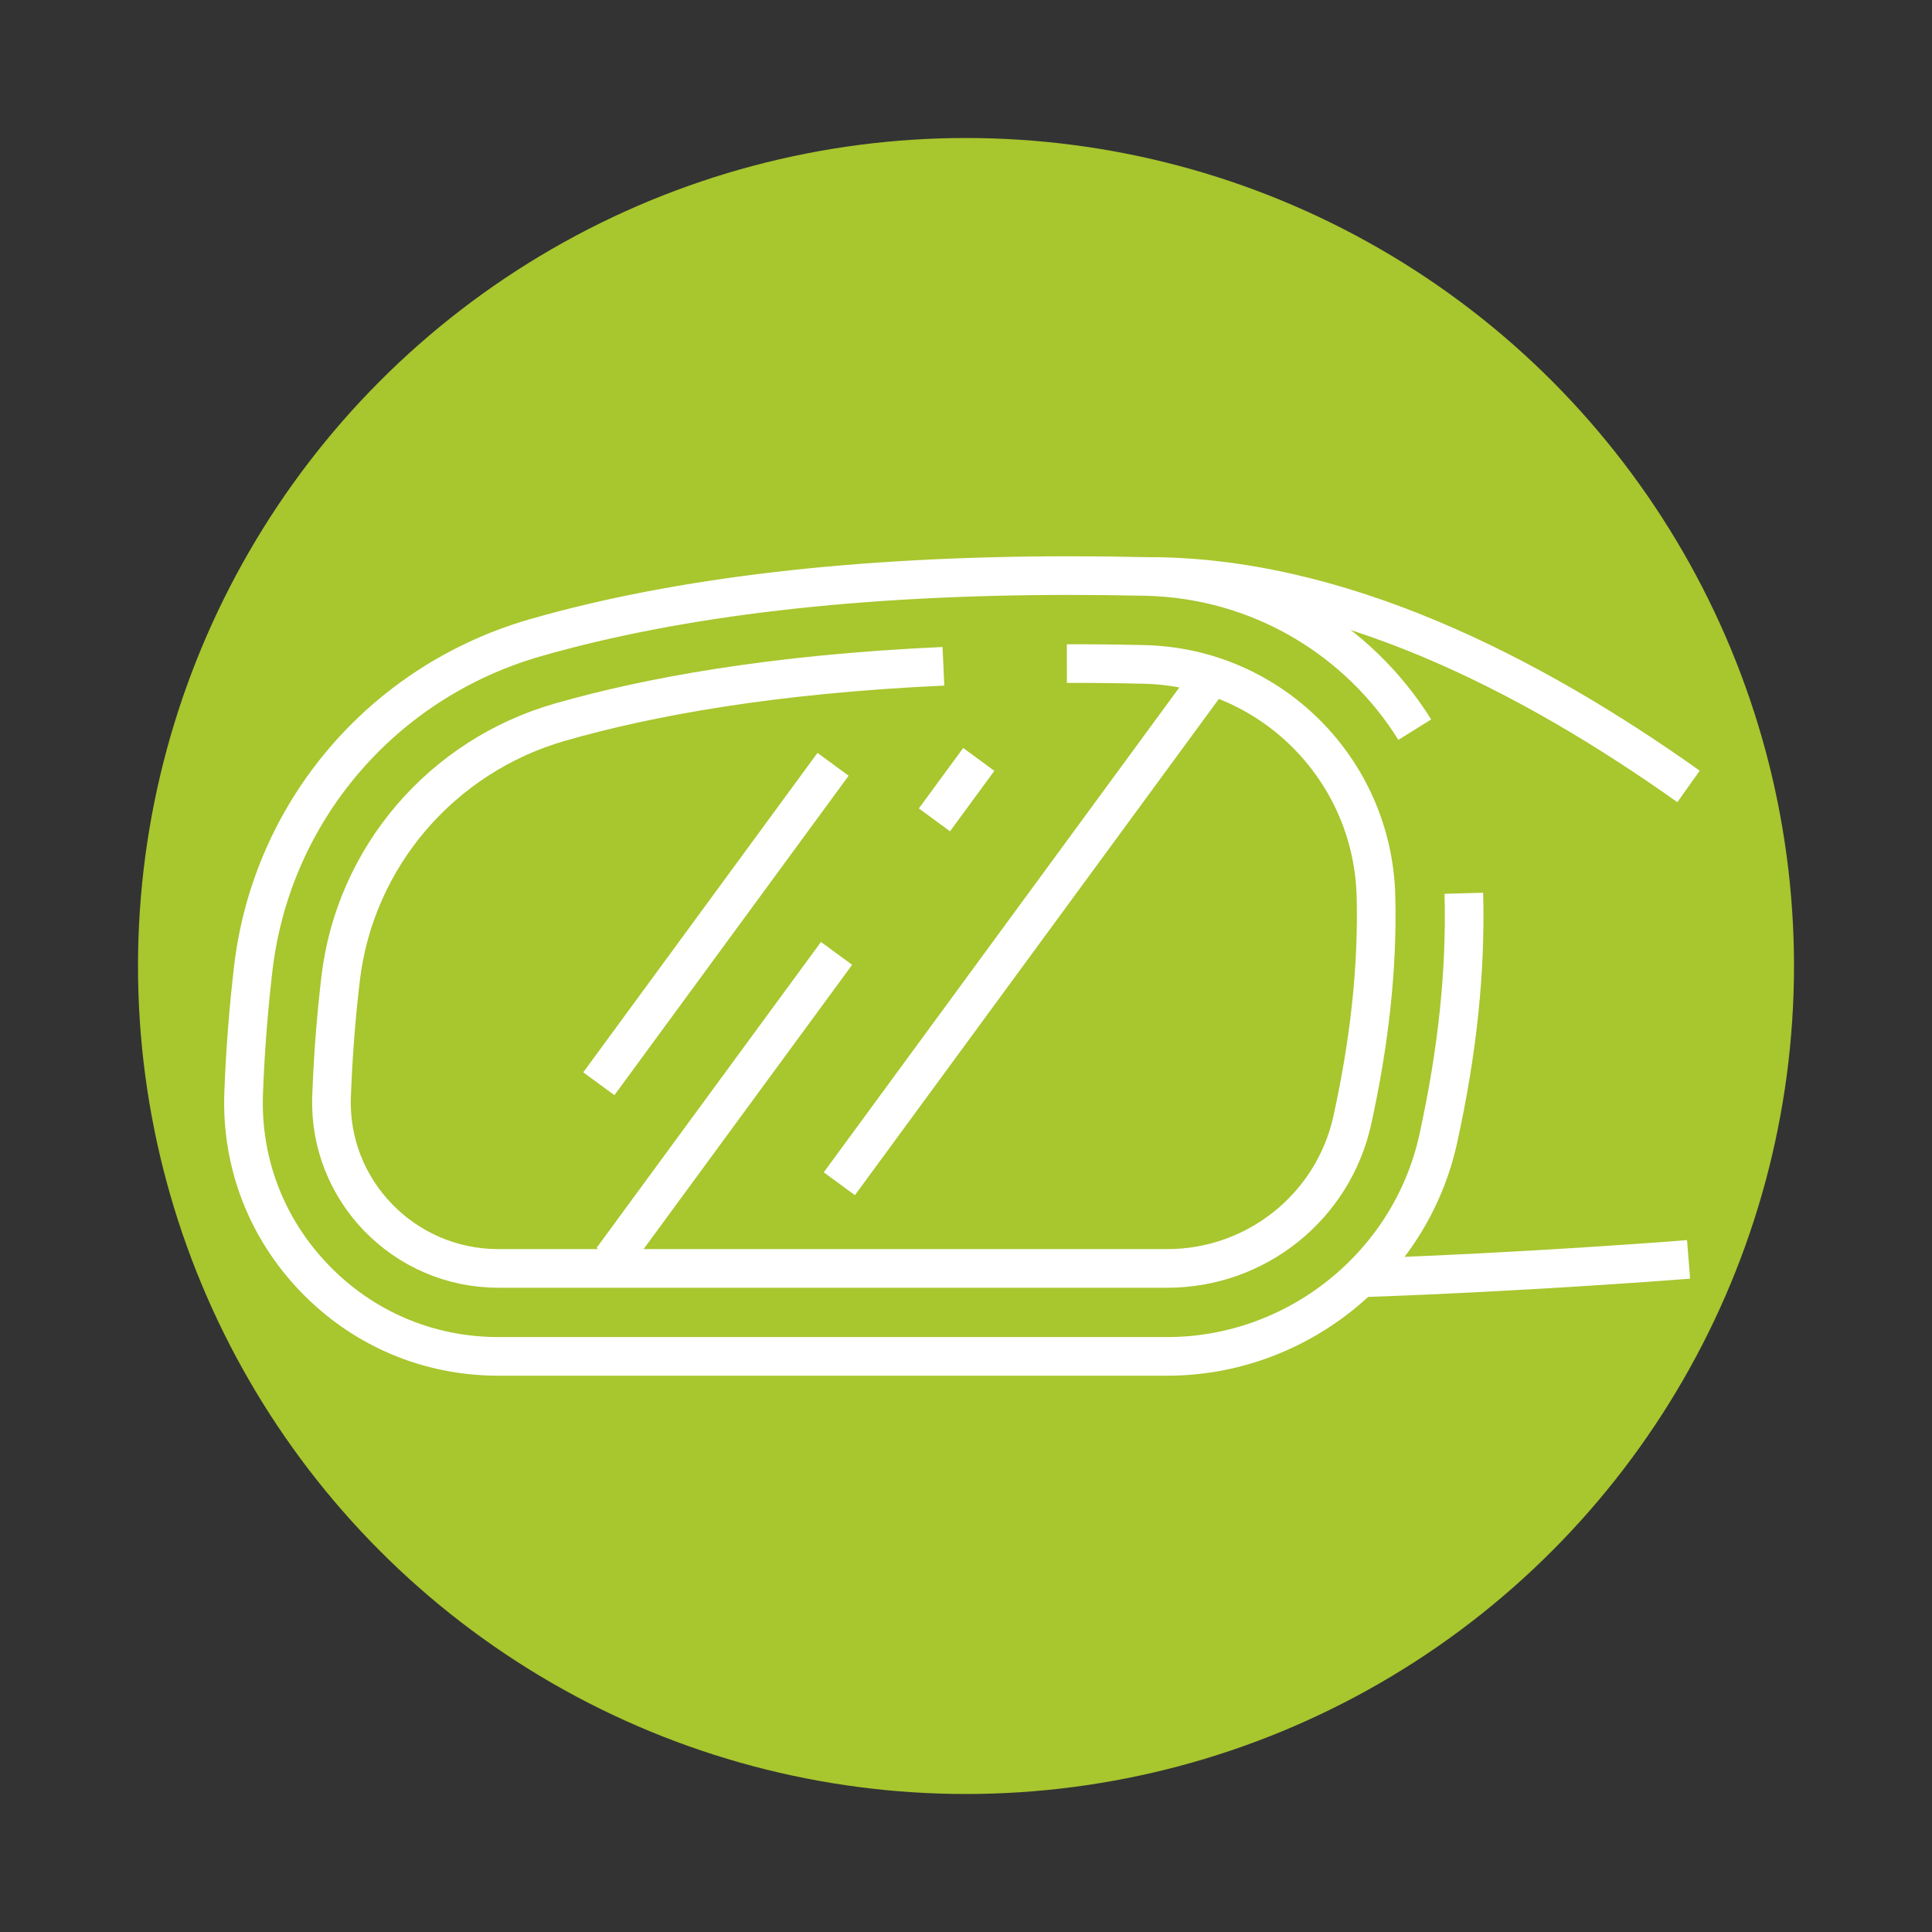<?xml version="1.0" encoding="utf-8"?>
<!-- Generator: Adobe Illustrator 16.0.0, SVG Export Plug-In . SVG Version: 6.00 Build 0)  -->
<!DOCTYPE svg PUBLIC "-//W3C//DTD SVG 1.1//EN" "http://www.w3.org/Graphics/SVG/1.1/DTD/svg11.dtd">
<svg version="1.1" id="Calque_1" xmlns="http://www.w3.org/2000/svg" xmlns:xlink="http://www.w3.org/1999/xlink" x="0px" y="0px"
	 width="70px" height="70px" viewBox="0 0 70 70" enable-background="new 0 0 70 70" xml:space="preserve">
<rect x="0" y="0" width="70" height="70" fill="#333333" stroke="none"/>
<circle fill="#A8C62E" cx="35" cy="35" r="30"/>
<g>
	<path fill="none" stroke="#FFFFFF" stroke-width="1.4" stroke-miterlimit="10" d="M53.038,32.365
		c0.076,2.809-0.229,5.722-0.931,8.91c-1.005,4.56-5.132,7.869-9.813,7.869H18.053c-2.534,0-4.898-1.004-6.656-2.829
		c-1.749-1.813-2.662-4.196-2.569-6.705c0.056-1.508,0.173-3.028,0.348-4.521c0.669-5.69,4.685-10.396,10.232-11.986
		c5.197-1.492,11.71-2.248,19.356-2.248c0.9,0,1.83,0.011,2.761,0.031c4.112,0.094,7.7,2.286,9.735,5.551"/>
	<path fill="none" stroke="#FFFFFF" stroke-width="1.4" stroke-miterlimit="10" d="M38.655,24.042
		c0.903-0.001,1.834,0.009,2.798,0.031c4.583,0.104,8.275,3.795,8.4,8.377c0.071,2.666-0.252,5.388-0.857,8.138
		c-0.692,3.14-3.486,5.369-6.7,5.369H18.053c-3.412,0-6.165-2.823-6.04-6.231c0.052-1.426,0.161-2.847,0.328-4.264
		c0.519-4.415,3.673-8.07,7.946-9.296c3.189-0.916,7.69-1.745,13.895-2.025"/>
	<path fill="none" stroke="#FFFFFF" stroke-width="1.4" stroke-miterlimit="10" d="M41.525,20.887
		c6.925-0.031,13.866,3.496,19.654,7.607"/>
	<path fill="none" stroke="#FFFFFF" stroke-width="1.4" stroke-miterlimit="10" d="M49.285,46.299
		c6.183-0.212,11.895-0.669,11.895-0.669"/>
	<line fill="none" stroke="#FFFFFF" stroke-width="1.4" stroke-miterlimit="10" x1="43.905" y1="24.489" x2="30.411" y2="42.889"/>
	<line fill="none" stroke="#FFFFFF" stroke-width="1.4" stroke-miterlimit="10" x1="30.31" y1="34.543" x2="22.177" y2="45.63"/>
	<line fill="none" stroke="#FFFFFF" stroke-width="1.4" stroke-miterlimit="10" x1="35.463" y1="27.515" x2="33.856" y2="29.705"/>
	<line fill="none" stroke="#FFFFFF" stroke-width="1.4" stroke-miterlimit="10" x1="30.183" y1="27.693" x2="21.697" y2="39.266"/>
</g>
</svg>
